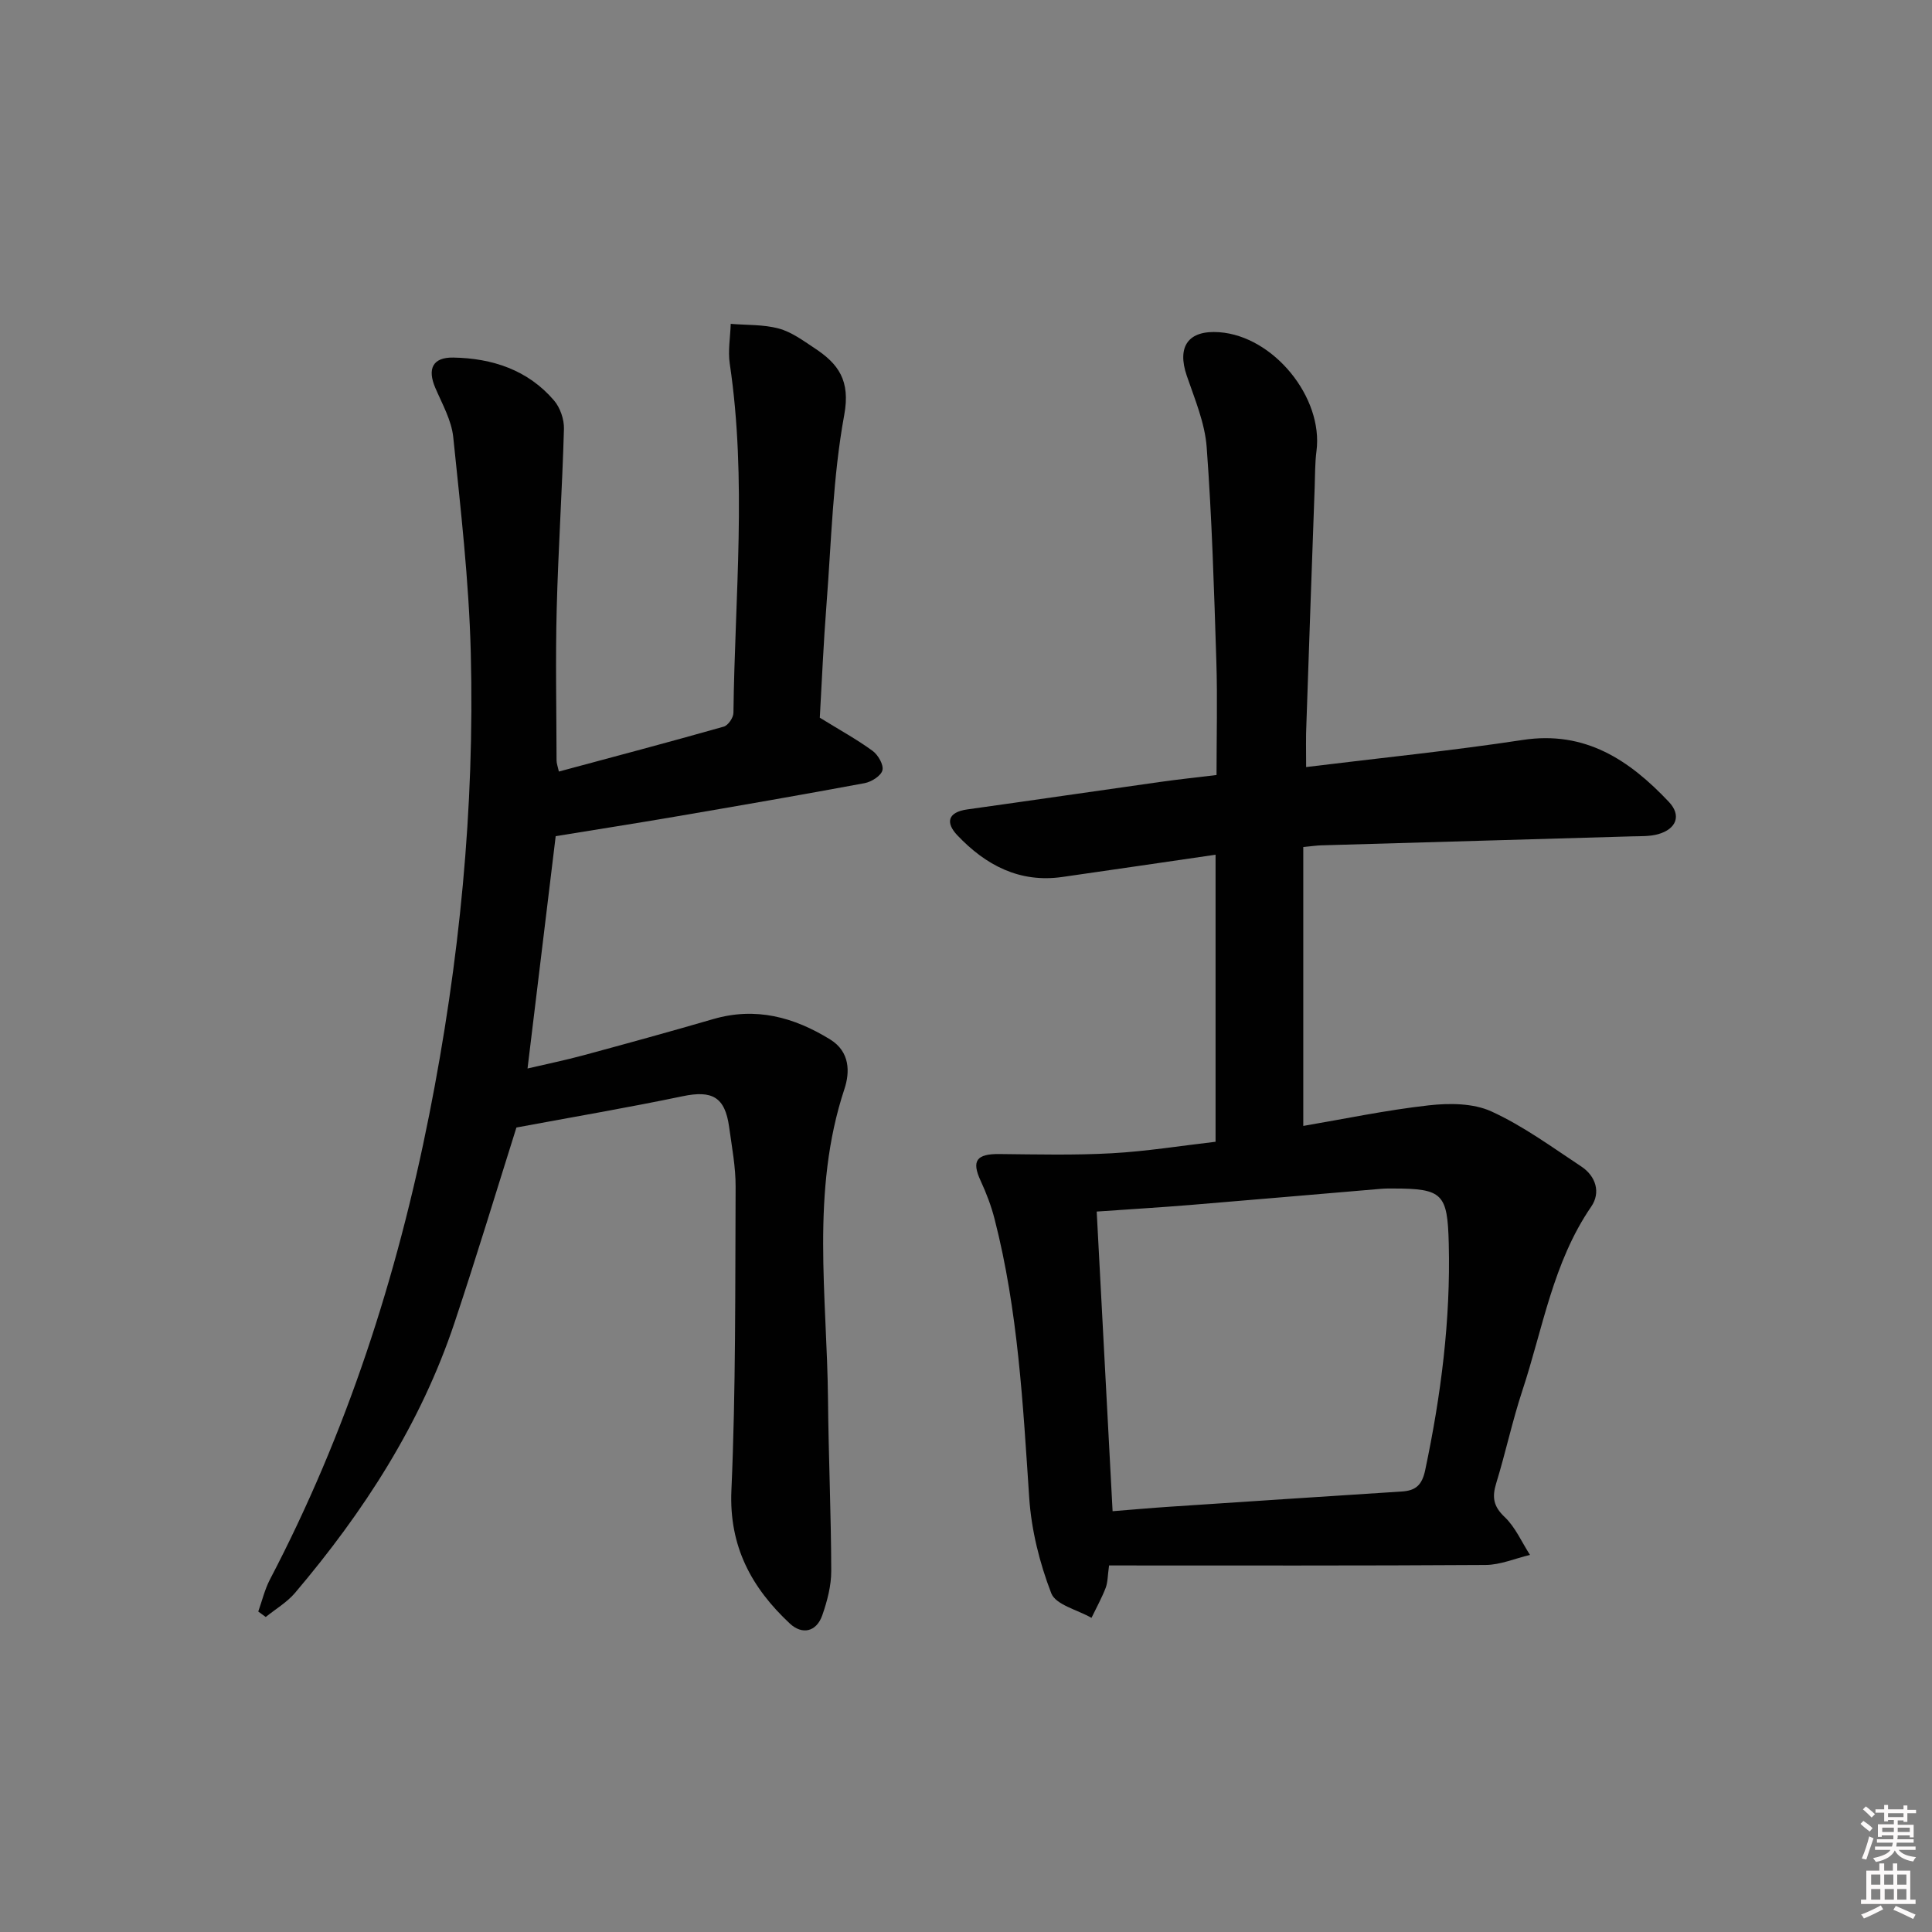 <svg enable-background="new 0 0 400 400" viewBox="0 0 400 400" xmlns="http://www.w3.org/2000/svg"><rect x="0" y="0" width="400" height="400" fill="#808080" stroke="none"/><path d="m385.2 377.6.6-.6c.6.4 1.3.9 1.9 1.5l-.6.7c-.8-.6-1.4-1.1-1.9-1.6zm.3 7.1c.6-1.4 1.1-2.9 1.5-4.5.3.1.6.3.9.4-.5 1.4-1 2.9-1.5 4.4l-.9-.2zm.2-10.1.6-.6c.7.5 1.3 1.1 1.9 1.6l-.7.7c-.6-.6-1.2-1.2-1.8-1.7zm8.4-.8h.8v.9h1.8v.7h-1.8v1.8h-.8v-.3h-1.2v.9h3.3v2.6h-.8v-.4h-2.5c0 .3 0 .6-.1.8h3.4v.7h-3.5c0 .3-.1.6-.1.8h4v.7h-3.5c.7.9 1.9 1.3 3.6 1.5-.2.2-.4.5-.6.9-1.9-.3-3.2-1.1-3.8-2.3-.5 1.1-1.8 2-3.9 2.4-.2-.3-.4-.5-.6-.8 1.9-.4 3.1-.9 3.6-1.7h-3.2v-.7h3.5c.1-.2.1-.5.2-.8h-3.3v-.7h3.4c0-.2 0-.5 0-.8h-2.4v.3h-.8v-2.6h3.3v-.9h-1.2v.3h-.8v-1.8h-1.8v-.7h1.8v-.9h.8v.9h3.2zm-4.4 5.5h2.4c0-.3 0-.6 0-.9h-2.4zm1.2-3.1h3.2v-.8h-3.2zm4.4 2.2h-2.4v.9h2.5v-.9z" fill="#fcfafa"/><path d="m389.2 385.8h.9v1.5h1.8v-1.5h.9v1.5h2.7v6h1.1v.9h-11.3v-.9h1.1v-6h2.7v-1.5zm.2 8.7.5.8c-1.2.6-2.5 1.3-4 1.9-.2-.3-.3-.6-.6-.8 1.6-.6 3-1.3 4.1-1.9zm-2-4.3h1.9v-2.1h-1.9zm0 3.1h1.9v-2.2h-1.9zm2.7-3.1h1.9v-2.1h-1.9zm.1 3.1h1.9v-2.2h-1.9zm2.3 1.3c1.4.6 2.7 1.2 4.1 1.8l-.5.9c-1.5-.7-2.8-1.4-4.1-1.9zm2.2-6.5h-1.9v2.1h1.9zm-1.9 5.2h1.9v-2.2h-1.9z" fill="#fcfafa"/><g fill="#010101"><path d="m270.42 158.81c15.56-1.91 30.26-3.39 44.84-5.61 12.96-1.98 22.11 4.19 30.26 12.82 2.66 2.81 1.55 5.63-2.23 6.69-1.72.48-3.62.4-5.44.45-21.44.63-42.89 1.23-64.33 1.86-.97.03-1.94.18-3.69.34v57.75c8.41-1.43 17.14-3.27 25.97-4.26 4.27-.48 9.22-.46 12.98 1.26 6.57 3 12.53 7.38 18.61 11.4 3.03 2.01 4.06 5.4 2.05 8.32-7.93 11.55-10 25.21-14.25 38.07-2.08 6.3-3.46 12.82-5.41 19.17-.88 2.86-.63 4.77 1.73 7 2.23 2.11 3.54 5.2 5.26 7.86-3.06.72-6.12 2.06-9.19 2.08-25.93.17-51.86.1-77.96.1-.3 2.13-.26 3.49-.71 4.66-.82 2.12-1.94 4.13-2.93 6.19-2.88-1.66-7.4-2.69-8.33-5.1-2.41-6.25-4.11-13.06-4.56-19.74-1.3-19.41-2.31-38.81-7.18-57.76-.69-2.69-1.7-5.34-2.87-7.87-1.93-4.16-.9-5.61 3.89-5.56 7.76.08 15.53.27 23.27-.16 7.09-.39 14.14-1.53 21.47-2.38 0-19.87 0-39.42 0-59.43-10.79 1.57-21.26 3.11-31.74 4.61-8.88 1.27-15.89-2.47-21.74-8.65-2.46-2.6-1.98-4.77 2.08-5.34 13.32-1.86 26.62-3.81 39.94-5.69 3.75-.53 7.51-.93 11.66-1.43 0-8 .21-15.79-.04-23.57-.47-14.78-.91-29.57-2-44.31-.37-5-2.46-9.93-4.12-14.78-2.08-6.08.32-9.48 6.72-9.02 11.25.81 21.59 13.51 20.13 24.63-.32 2.47-.28 4.98-.37 7.48-.58 16.28-1.17 32.57-1.71 48.85-.14 2.82-.06 5.62-.06 9.07zm-40.07 154.07c4.15-.33 7.91-.67 11.68-.92 16.07-1.07 32.14-2.13 48.2-3.16 2.85-.18 4.18-1.3 4.84-4.42 3.27-15.49 5.28-31.05 4.88-46.92-.26-10.3-1.23-11.39-11.5-11.39-.83 0-1.67-.01-2.49.06-13.23 1.12-26.46 2.27-39.69 3.36-6.26.51-12.52.88-19.21 1.35 1.09 20.53 2.17 40.88 3.29 62.04z"/><path d="m169.73 148.59c4.21 2.6 7.72 4.52 10.92 6.86 1.14.83 2.33 2.88 2.05 4.02-.28 1.15-2.26 2.4-3.67 2.67-13.05 2.43-26.13 4.69-39.21 6.93-8.17 1.4-16.37 2.68-24.77 4.05-1.89 15.6-3.81 31.48-5.83 48.1 4.02-.94 7.82-1.72 11.56-2.73 8.97-2.43 17.93-4.89 26.85-7.49 8.81-2.57 16.71-.44 24.25 4.21 4.13 2.55 4.09 6.78 2.96 10.22-7.03 21.2-3.61 42.86-3.41 64.37.11 11.81.64 23.62.67 35.43.01 3.07-.83 6.25-1.85 9.18-1.22 3.5-4.19 4.09-6.72 1.73-7.92-7.4-12.61-15.96-12.1-27.58.92-20.92.77-41.9.87-62.85.02-4.12-.78-8.26-1.34-12.37-.85-6.23-3.52-7.65-9.61-6.38-11.31 2.36-22.71 4.3-34.43 6.48-3.99 12.64-8.2 26.58-12.81 40.39-7 20.98-18.82 39.2-33.02 55.95-1.67 1.97-4.03 3.35-6.07 5-.52-.38-1.04-.75-1.55-1.13.79-2.21 1.34-4.56 2.41-6.62 15.91-30.4 26.33-62.66 32.99-96.25 6.26-31.59 9.42-63.46 8.6-95.62-.38-14.91-2.1-29.8-3.63-44.65-.36-3.5-2.29-6.88-3.72-10.22-1.67-3.91-.56-6.33 3.72-6.26 8.07.14 15.46 2.55 20.88 8.9 1.26 1.48 2.09 3.9 2.04 5.85-.35 12.43-1.18 24.86-1.5 37.29-.27 10.45-.05 20.92-.03 31.38 0 .62.25 1.24.48 2.29 11.52-3.1 22.86-6.1 34.14-9.3.89-.25 1.99-1.85 2-2.84.29-24.1 2.82-48.22-.76-72.29-.4-2.68.11-5.5.2-8.26 3.33.28 6.78.11 9.95.97 2.64.71 5.04 2.5 7.39 4.05 4.96 3.26 7.47 6.7 6.16 13.84-2.36 12.86-2.66 26.1-3.67 39.19-.62 7.95-.96 15.91-1.39 23.49z"/></g></svg>